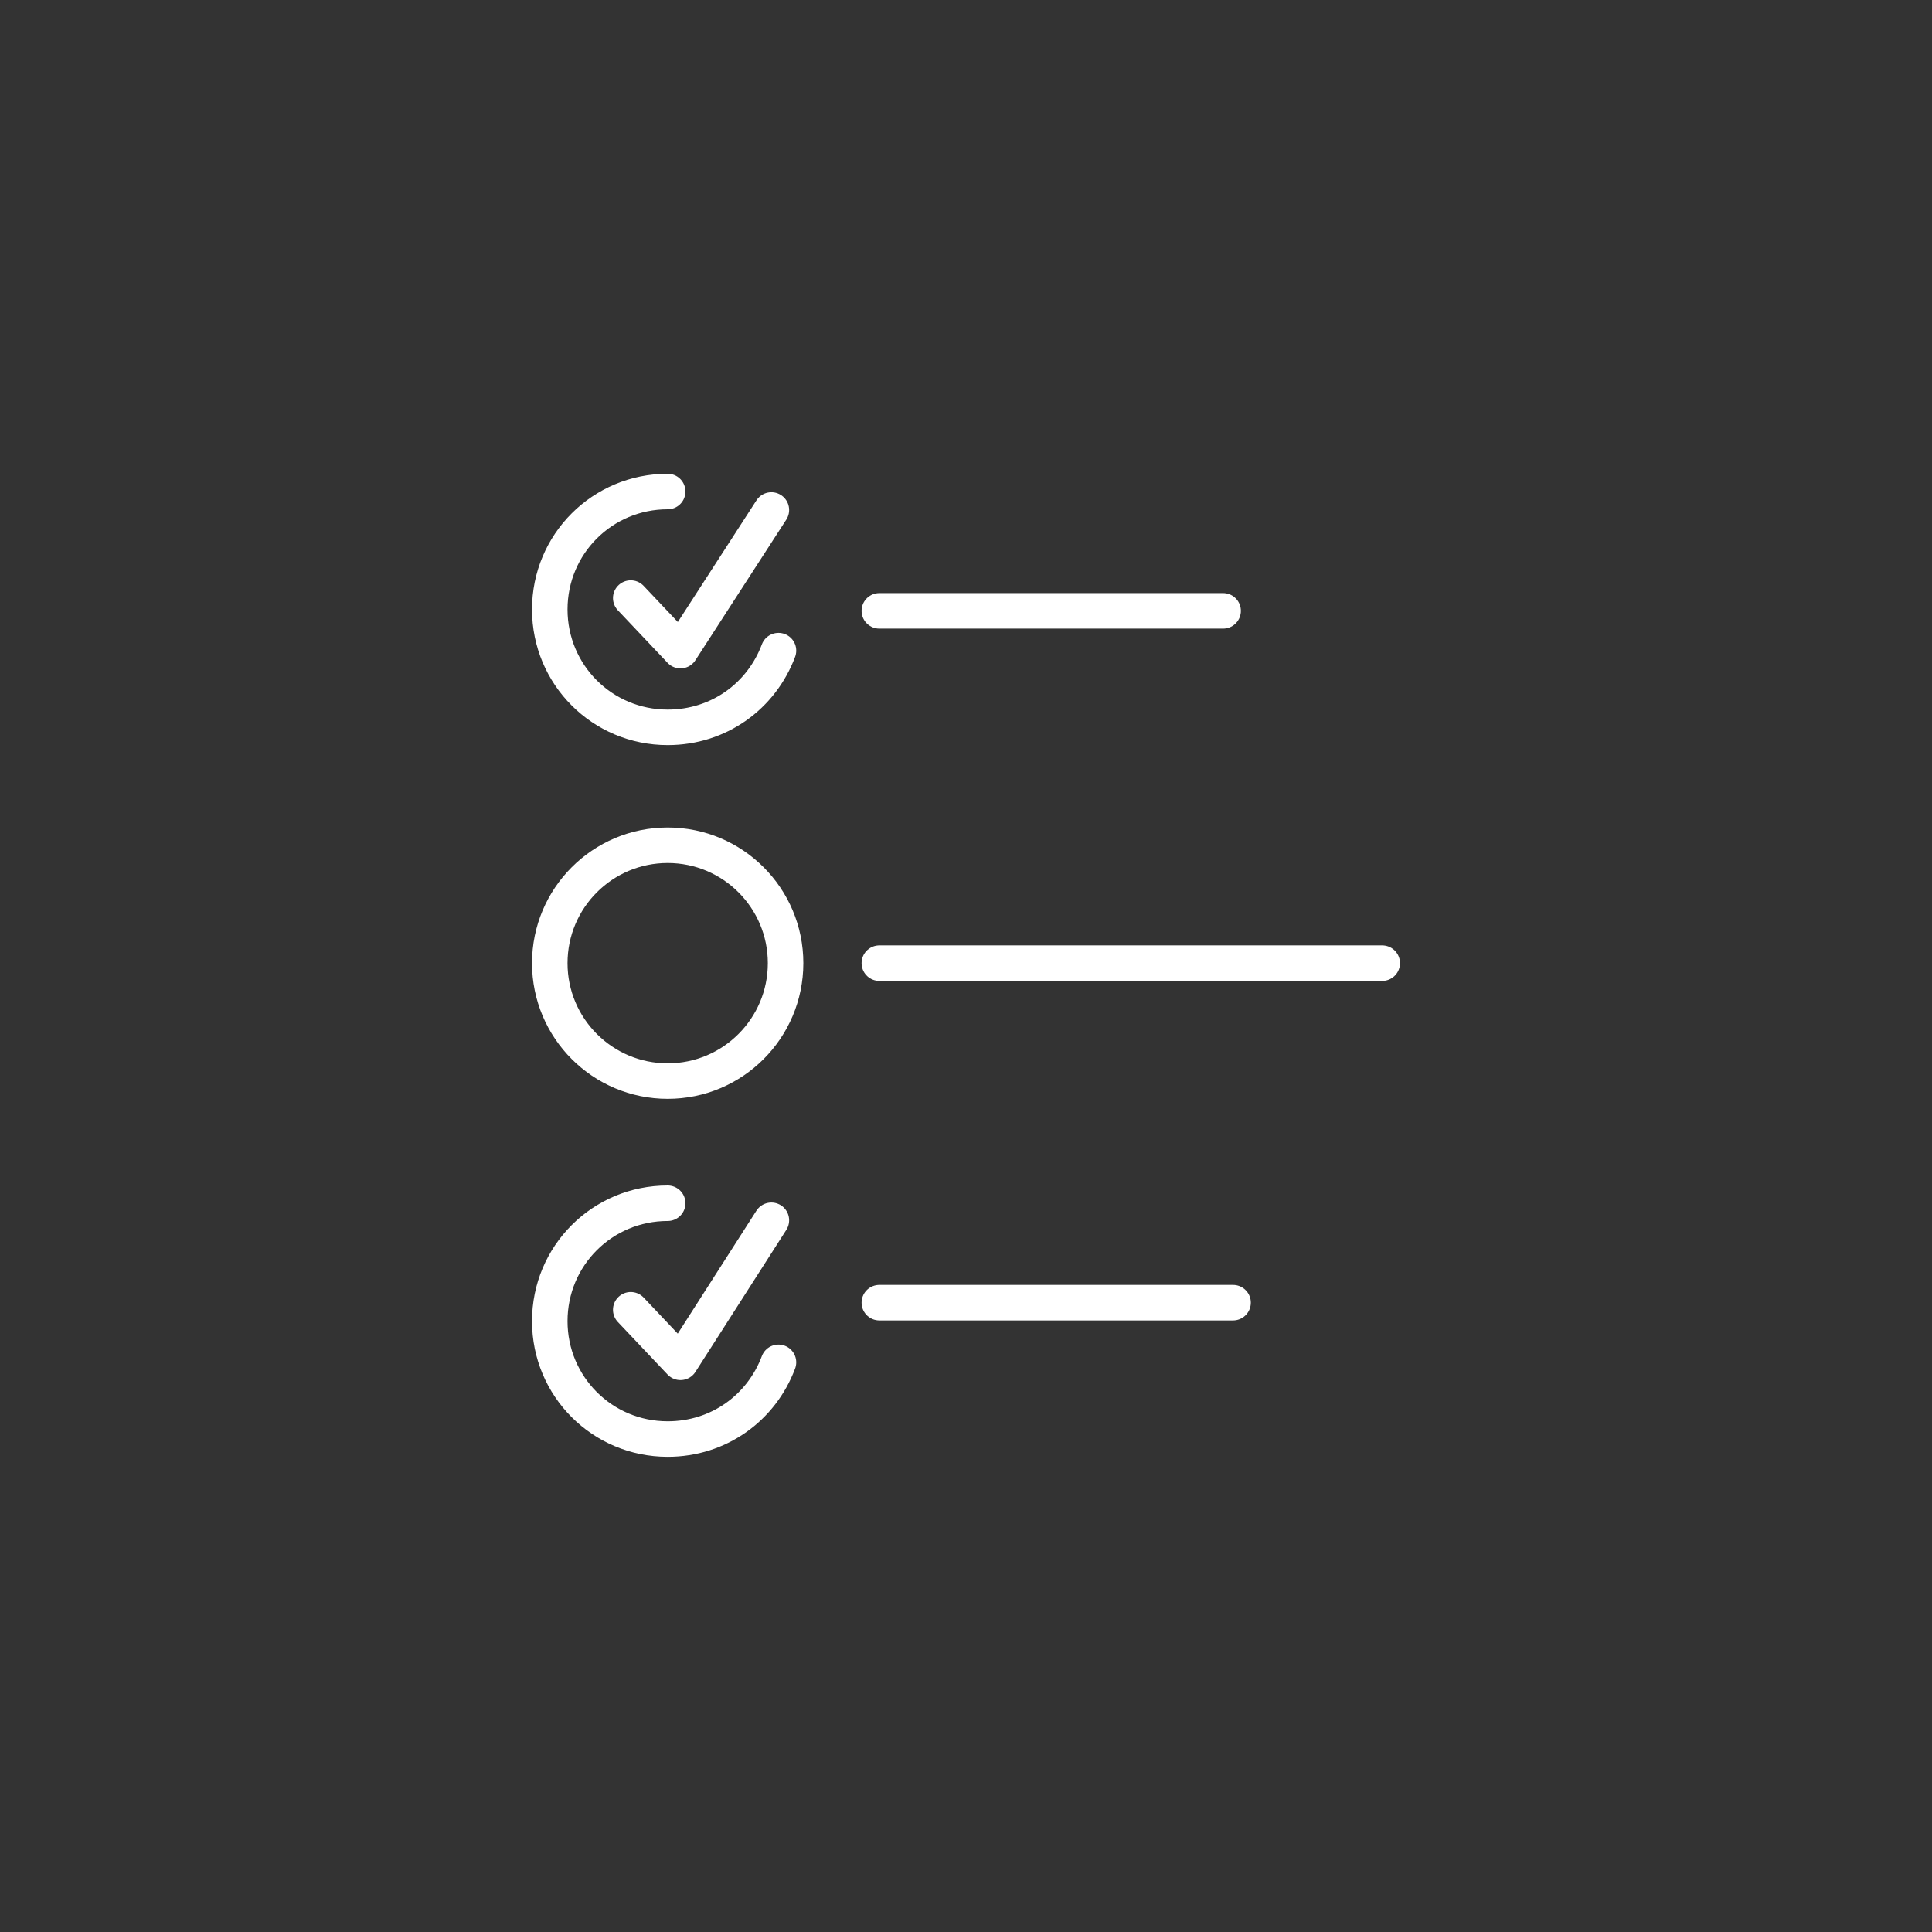 <?xml version="1.0" encoding="utf-8"?>
<!-- Generator: Adobe Illustrator 27.4.0, SVG Export Plug-In . SVG Version: 6.00 Build 0)  -->
<svg version="1.1" id="Layer_1" xmlns="http://www.w3.org/2000/svg" xmlns:xlink="http://www.w3.org/1999/xlink" x="0px" y="0px"
	 viewBox="0 0 136 136" style="enable-background:new 0 0 136 136;" xml:space="preserve">
<rect x="0" y="0" width="136" height="136" fill="#333333" stroke="none"/>
<style type="text/css">
	.st0{fill:none;stroke:#FFFFFF;stroke-width:2.5;stroke-linecap:round;stroke-linejoin:round;}
</style>
<g id="line_art">
	<g>
		<g>
			<polyline class="st0" points="44.4,42.1 47.9,45.8 54.3,35.9 			"/>
			<path class="st0" d="M54.8,45.8c-1.2,3.2-4.2,5.4-7.8,5.4c-4.6,0-8.3-3.7-8.3-8.3s3.7-8.3,8.3-8.3"/>
		</g>
		<g>
			<polyline class="st0" points="44.4,92.2 47.9,95.9 54.3,85.9 			"/>
			<path class="st0" d="M54.8,95.9c-1.2,3.2-4.2,5.4-7.8,5.4c-4.6,0-8.3-3.7-8.3-8.3s3.7-8.3,8.3-8.3"/>
		</g>
		<circle class="st0" cx="47" cy="67.8" r="8.3"/>
		<line class="st0" x1="61.9" y1="43" x2="86.1" y2="43"/>
		<line class="st0" x1="61.9" y1="67.8" x2="97.3" y2="67.8"/>
		<line class="st0" x1="61.9" y1="91.7" x2="86.8" y2="91.7"/>
	</g>
</g>
</svg>
